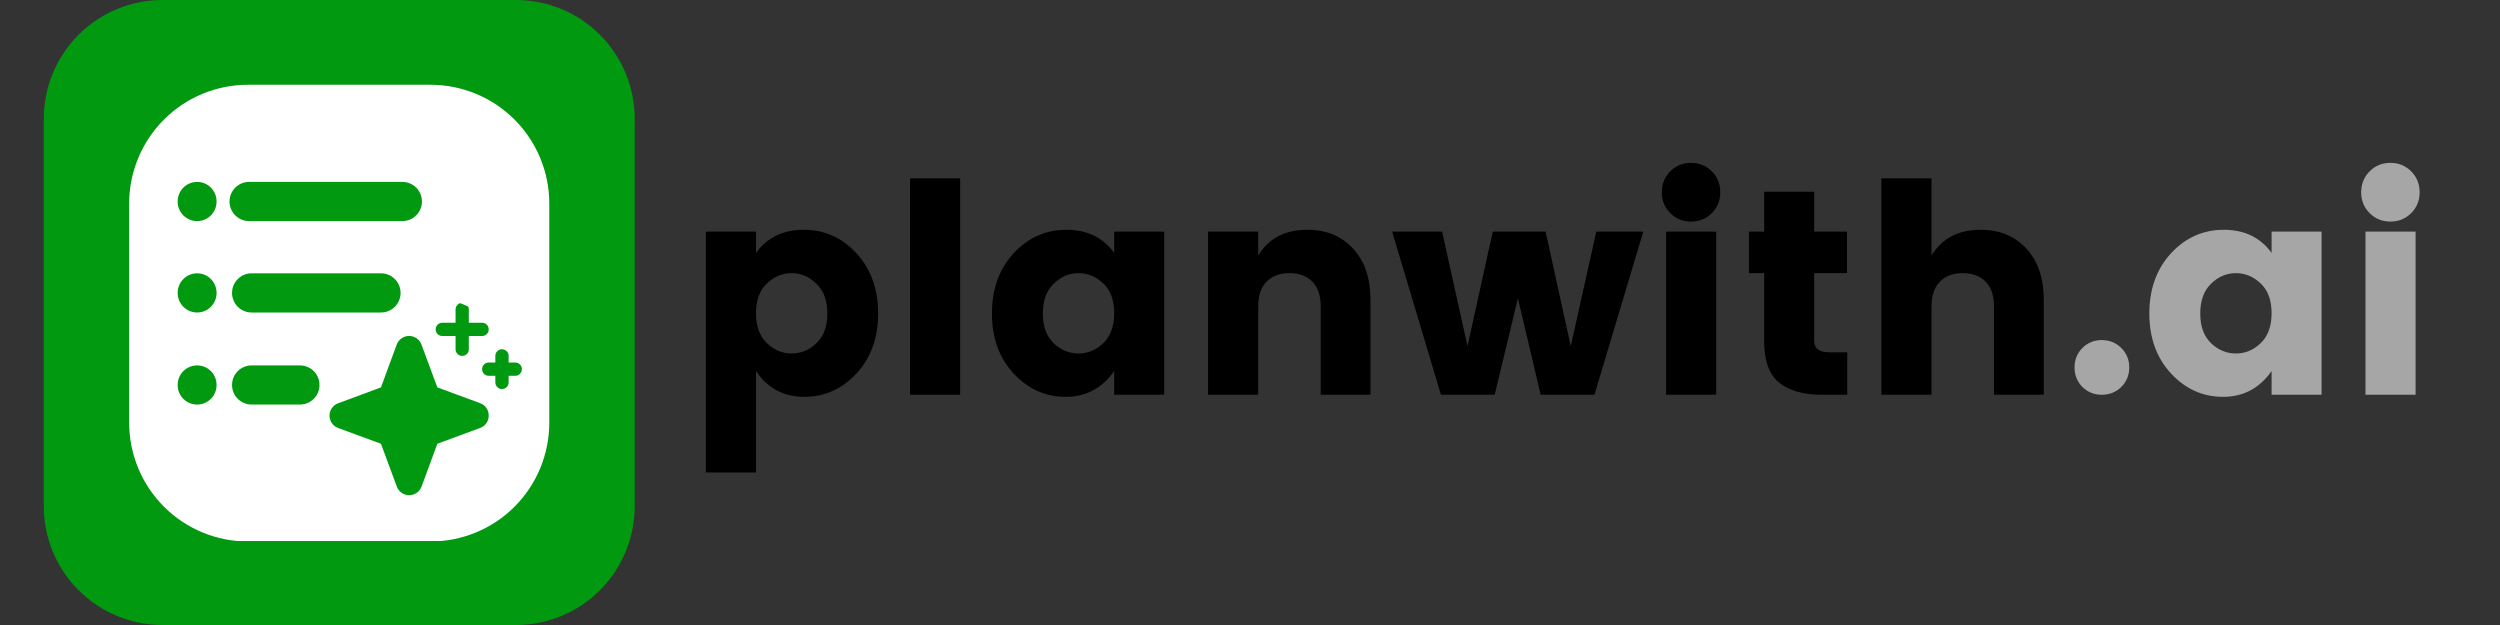 <svg xmlns="http://www.w3.org/2000/svg" xmlns:xlink="http://www.w3.org/1999/xlink" width="400" zoomAndPan="magnify" viewBox="0 0 300 75" height="100" preserveAspectRatio="xMidYMid meet" version="1.0"><rect x="0" y="0" width="300" height="75" fill="#333333" stroke="none"/><defs><g/><clipPath id="2e648af03c"><path d="M 7.664 2.715 L 73.754 2.715 L 73.754 72.418 L 7.664 72.418 Z M 7.664 2.715 " clip-rule="nonzero"/></clipPath><clipPath id="938acba41d"><path d="M 21.914 2.715 L 59.504 2.715 C 63.281 2.715 66.906 4.215 69.578 6.887 C 72.254 9.559 73.754 13.184 73.754 16.965 L 73.754 58.035 C 73.754 61.816 72.254 65.441 69.578 68.113 C 66.906 70.785 63.281 72.285 59.504 72.285 L 21.914 72.285 C 18.133 72.285 14.512 70.785 11.836 68.113 C 9.164 65.441 7.664 61.816 7.664 58.035 L 7.664 16.965 C 7.664 13.184 9.164 9.559 11.836 6.887 C 14.512 4.215 18.133 2.715 21.914 2.715 Z M 21.914 2.715 " clip-rule="nonzero"/></clipPath><clipPath id="07e68372d1"><path d="M 5.254 0 L 76.164 0 L 76.164 75 L 5.254 75 Z M 5.254 0 " clip-rule="nonzero"/></clipPath><clipPath id="028f9efcdb"><path d="M 19.504 0 L 61.914 0 C 65.695 0 69.32 1.5 71.992 4.172 C 74.664 6.848 76.164 10.469 76.164 14.25 L 76.164 60.75 C 76.164 64.531 74.664 68.152 71.992 70.828 C 69.32 73.5 65.695 75 61.914 75 L 19.504 75 C 15.723 75 12.098 73.5 9.426 70.828 C 6.754 68.152 5.254 64.531 5.254 60.75 L 5.254 14.25 C 5.254 10.469 6.754 6.848 9.426 4.172 C 12.098 1.5 15.723 0 19.504 0 Z M 19.504 0 " clip-rule="nonzero"/></clipPath><clipPath id="94ab4e9062"><path d="M 15.5 10.172 L 65.914 10.172 L 65.914 65 L 15.5 65 Z M 15.5 10.172 " clip-rule="nonzero"/></clipPath><clipPath id="220564d3e3"><path d="M 29.75 10.172 L 51.664 10.172 C 55.445 10.172 59.07 11.676 61.742 14.348 C 64.414 17.02 65.914 20.645 65.914 24.422 L 65.914 50.727 C 65.914 54.508 64.414 58.133 61.742 60.805 C 59.07 63.477 55.445 64.977 51.664 64.977 L 29.75 64.977 C 25.973 64.977 22.348 63.477 19.676 60.805 C 17.004 58.133 15.5 54.508 15.5 50.727 L 15.5 24.422 C 15.5 20.645 17.004 17.02 19.676 14.348 C 22.348 11.676 25.973 10.172 29.75 10.172 Z M 29.75 10.172 " clip-rule="nonzero"/></clipPath><clipPath id="23b8da1067"><path d="M 27.543 21.828 L 50.648 21.828 L 50.648 26.531 L 27.543 26.531 Z M 27.543 21.828 " clip-rule="nonzero"/></clipPath><clipPath id="12abef4bfa"><path d="M 29.895 21.828 L 48.281 21.828 C 49.578 21.828 50.633 22.883 50.633 24.18 C 50.633 25.48 49.578 26.531 48.281 26.531 L 29.895 26.531 C 28.594 26.531 27.543 25.48 27.543 24.18 C 27.543 22.883 28.594 21.828 29.895 21.828 Z M 29.895 21.828 " clip-rule="nonzero"/></clipPath><clipPath id="10d75cbc26"><path d="M 27.844 32.797 L 48.086 32.797 L 48.086 37.5 L 27.844 37.5 Z M 27.844 32.797 " clip-rule="nonzero"/></clipPath><clipPath id="8dc61d782d"><path d="M 30.195 32.797 L 45.719 32.797 C 47.016 32.797 48.07 33.852 48.07 35.148 C 48.07 36.449 47.016 37.5 45.719 37.5 L 30.195 37.5 C 28.895 37.5 27.844 36.449 27.844 35.148 C 27.844 33.852 28.895 32.797 30.195 32.797 Z M 30.195 32.797 " clip-rule="nonzero"/></clipPath><clipPath id="0285be3495"><path d="M 27.844 43.848 L 38.352 43.848 L 38.352 48.547 L 27.844 48.547 Z M 27.844 43.848 " clip-rule="nonzero"/></clipPath><clipPath id="62237cefb6"><path d="M 30.195 43.848 L 35.988 43.848 C 37.285 43.848 38.34 44.898 38.34 46.195 C 38.34 47.496 37.285 48.547 35.988 48.547 L 30.195 48.547 C 28.895 48.547 27.844 47.496 27.844 46.195 C 27.844 44.898 28.895 43.848 30.195 43.848 Z M 30.195 43.848 " clip-rule="nonzero"/></clipPath><clipPath id="ec9c33adcf"><path d="M 21.32 43.848 L 25.988 43.848 L 25.988 48.551 L 21.32 48.551 Z M 21.32 43.848 " clip-rule="nonzero"/></clipPath><clipPath id="7bc1e598a4"><path d="M 23.656 43.848 C 24.945 43.848 25.988 44.891 25.988 46.18 L 25.988 46.215 C 25.988 47.504 24.945 48.547 23.656 48.547 C 22.367 48.547 21.32 47.504 21.32 46.215 L 21.32 46.18 C 21.32 44.891 22.367 43.848 23.656 43.848 Z M 23.656 43.848 " clip-rule="nonzero"/></clipPath><clipPath id="987a5ae410"><path d="M 21.32 32.797 L 25.988 32.797 L 25.988 37.504 L 21.32 37.504 Z M 21.32 32.797 " clip-rule="nonzero"/></clipPath><clipPath id="07700328ac"><path d="M 23.656 32.797 C 24.945 32.797 25.988 33.844 25.988 35.133 L 25.988 35.164 C 25.988 36.453 24.945 37.5 23.656 37.5 C 22.367 37.5 21.32 36.453 21.32 35.164 L 21.32 35.133 C 21.32 33.844 22.367 32.797 23.656 32.797 Z M 23.656 32.797 " clip-rule="nonzero"/></clipPath><clipPath id="f66d340776"><path d="M 21.32 21.828 L 25.988 21.828 L 25.988 26.535 L 21.32 26.535 Z M 21.32 21.828 " clip-rule="nonzero"/></clipPath><clipPath id="0f6e382578"><path d="M 23.656 21.828 C 24.945 21.828 25.988 22.875 25.988 24.164 L 25.988 24.199 C 25.988 25.488 24.945 26.531 23.656 26.531 C 22.367 26.531 21.32 25.488 21.32 24.199 L 21.32 24.164 C 21.32 22.875 22.367 21.828 23.656 21.828 Z M 23.656 21.828 " clip-rule="nonzero"/></clipPath><clipPath id="93b1eef0f7"><path d="M 39 36 L 63 36 L 63 60 L 39 60 Z M 39 36 " clip-rule="nonzero"/></clipPath><clipPath id="d9248e60c1"><path d="M 37.957 48.281 C 37.957 55.316 43.66 61.02 50.691 61.02 C 57.727 61.02 63.43 55.316 63.43 48.281 C 63.43 41.246 57.727 35.547 50.691 35.547 C 43.66 35.547 37.957 41.246 37.957 48.281 Z M 37.957 48.281 " clip-rule="nonzero"/></clipPath></defs><g clip-path="url(#2e648af03c)"><g clip-path="url(#938acba41d)"><path fill="#00990f" d="M 7.664 2.715 L 73.754 2.715 L 73.754 72.16 L 7.664 72.16 Z M 7.664 2.715 " fill-opacity="1" fill-rule="nonzero"/></g></g><g clip-path="url(#07e68372d1)"><g clip-path="url(#028f9efcdb)"><path fill="#00990f" d="M 5.254 0 L 76.164 0 L 76.164 75.066 L 5.254 75.066 Z M 5.254 0 " fill-opacity="1" fill-rule="nonzero"/></g></g><g clip-path="url(#94ab4e9062)"><g clip-path="url(#220564d3e3)"><path fill="#ffffff" d="M 15.5 10.172 L 65.914 10.172 L 65.914 64.922 L 15.5 64.922 Z M 15.5 10.172 " fill-opacity="1" fill-rule="nonzero"/></g></g><g clip-path="url(#23b8da1067)"><g clip-path="url(#12abef4bfa)"><path fill="#00990f" d="M 27.543 21.828 L 50.633 21.828 L 50.633 26.531 L 27.543 26.531 Z M 27.543 21.828 " fill-opacity="1" fill-rule="nonzero"/></g></g><g clip-path="url(#10d75cbc26)"><g clip-path="url(#8dc61d782d)"><path fill="#00990f" d="M 27.844 32.797 L 48.066 32.797 L 48.066 37.5 L 27.844 37.5 Z M 27.844 32.797 " fill-opacity="1" fill-rule="nonzero"/></g></g><g clip-path="url(#0285be3495)"><g clip-path="url(#62237cefb6)"><path fill="#00990f" d="M 27.844 43.848 L 38.332 43.848 L 38.332 48.547 L 27.844 48.547 Z M 27.844 43.848 " fill-opacity="1" fill-rule="nonzero"/></g></g><g clip-path="url(#ec9c33adcf)"><g clip-path="url(#7bc1e598a4)"><path fill="#00990f" d="M 21.32 43.848 L 25.988 43.848 L 25.988 48.551 L 21.32 48.551 Z M 21.32 43.848 " fill-opacity="1" fill-rule="nonzero"/></g></g><g clip-path="url(#987a5ae410)"><g clip-path="url(#07700328ac)"><path fill="#00990f" d="M 21.32 32.797 L 25.988 32.797 L 25.988 37.504 L 21.32 37.504 Z M 21.32 32.797 " fill-opacity="1" fill-rule="nonzero"/></g></g><g clip-path="url(#f66d340776)"><g clip-path="url(#0f6e382578)"><path fill="#00990f" d="M 21.32 21.828 L 25.988 21.828 L 25.988 26.535 L 21.32 26.535 Z M 21.32 21.828 " fill-opacity="1" fill-rule="nonzero"/></g></g><g clip-path="url(#93b1eef0f7)"><g clip-path="url(#d9248e60c1)"><path fill="#00990f" d="M 58.645 49.871 C 58.648 50.203 58.555 50.504 58.363 50.777 C 58.176 51.051 57.922 51.242 57.609 51.355 L 52.48 53.25 L 50.59 58.387 C 50.473 58.699 50.281 58.949 50.008 59.137 C 49.738 59.328 49.434 59.422 49.102 59.422 C 48.77 59.422 48.469 59.328 48.195 59.137 C 47.926 58.949 47.73 58.699 47.617 58.387 L 45.715 53.25 L 40.582 51.363 C 40.27 51.246 40.02 51.055 39.828 50.781 C 39.637 50.508 39.543 50.207 39.543 49.875 C 39.543 49.543 39.637 49.242 39.828 48.969 C 40.02 48.699 40.27 48.504 40.582 48.391 L 45.715 46.488 L 47.605 41.352 C 47.719 41.043 47.914 40.789 48.184 40.602 C 48.457 40.41 48.758 40.316 49.09 40.316 C 49.422 40.316 49.727 40.41 49.996 40.602 C 50.27 40.789 50.461 41.043 50.578 41.352 L 52.48 46.488 L 57.613 48.379 C 57.926 48.492 58.18 48.684 58.367 48.961 C 58.559 49.234 58.648 49.535 58.645 49.871 Z M 53.074 40.32 L 54.668 40.32 L 54.668 41.91 C 54.668 42.133 54.746 42.32 54.902 42.473 C 55.055 42.629 55.242 42.707 55.465 42.707 C 55.684 42.707 55.871 42.629 56.027 42.473 C 56.18 42.32 56.258 42.133 56.258 41.91 L 56.258 40.32 L 57.852 40.32 C 58.07 40.32 58.258 40.242 58.414 40.086 C 58.57 39.934 58.645 39.746 58.645 39.523 C 58.645 39.305 58.57 39.117 58.414 38.961 C 58.258 38.805 58.07 38.73 57.852 38.73 L 56.258 38.73 L 56.258 37.137 C 56.258 36.918 56.18 36.73 56.027 36.574 C 55.871 36.418 55.684 36.34 55.465 36.34 C 55.242 36.34 55.055 36.418 54.902 36.574 C 54.746 36.73 54.668 36.918 54.668 37.137 L 54.668 38.73 L 53.074 38.73 C 52.855 38.73 52.668 38.805 52.512 38.961 C 52.359 39.117 52.281 39.305 52.281 39.523 C 52.281 39.746 52.359 39.934 52.512 40.086 C 52.668 40.242 52.855 40.32 53.074 40.32 Z M 61.828 43.504 L 61.035 43.504 L 61.035 42.707 C 61.035 42.488 60.957 42.301 60.801 42.145 C 60.645 41.988 60.457 41.91 60.238 41.91 C 60.02 41.91 59.832 41.988 59.676 42.145 C 59.52 42.301 59.441 42.488 59.441 42.707 L 59.441 43.504 L 58.645 43.504 C 58.426 43.504 58.238 43.582 58.082 43.738 C 57.93 43.891 57.852 44.078 57.852 44.301 C 57.852 44.52 57.93 44.707 58.082 44.863 C 58.238 45.016 58.426 45.094 58.645 45.094 L 59.441 45.094 L 59.441 45.891 C 59.441 46.109 59.52 46.297 59.676 46.453 C 59.832 46.609 60.02 46.688 60.238 46.688 C 60.457 46.688 60.645 46.609 60.801 46.453 C 60.957 46.297 61.035 46.109 61.035 45.891 L 61.035 45.094 L 61.828 45.094 C 62.051 45.094 62.238 45.016 62.391 44.863 C 62.547 44.707 62.625 44.52 62.625 44.301 C 62.625 44.078 62.547 43.891 62.391 43.738 C 62.238 43.582 62.051 43.504 61.828 43.504 Z M 61.828 43.504 " fill-opacity="1" fill-rule="nonzero"/></g></g><g fill="#000000" fill-opacity="1"><g transform="translate(82.079, 47.371)"><g><path d="M 15.891 -6.188 C 16.766 -7.02 17.203 -8.207 17.203 -9.75 C 17.203 -11.301 16.766 -12.492 15.891 -13.328 C 15.023 -14.172 14.031 -14.594 12.906 -14.594 C 11.789 -14.594 10.801 -14.176 9.938 -13.344 C 9.07 -12.52 8.641 -11.332 8.641 -9.781 C 8.641 -8.238 9.07 -7.047 9.938 -6.203 C 10.801 -5.367 11.789 -4.953 12.906 -4.953 C 14.031 -4.953 15.023 -5.363 15.891 -6.188 Z M 8.641 -17.016 C 9.973 -18.867 11.883 -19.797 14.375 -19.797 C 16.863 -19.797 18.973 -18.852 20.703 -16.969 C 22.43 -15.082 23.297 -12.676 23.297 -9.75 C 23.297 -6.832 22.43 -4.438 20.703 -2.562 C 18.973 -0.688 16.879 0.25 14.422 0.25 C 11.961 0.25 10.035 -0.781 8.641 -2.844 L 8.641 9.328 L 2.625 9.328 L 2.625 -19.578 L 8.641 -19.578 Z M 8.641 -17.016 "/></g></g></g><g fill="#000000" fill-opacity="1"><g transform="translate(106.578, 47.371)"><g><path d="M 2.625 0 L 2.625 -25.969 L 8.641 -25.969 L 8.641 0 Z M 2.625 0 "/></g></g></g><g fill="#000000" fill-opacity="1"><g transform="translate(117.845, 47.371)"><g><path d="M 14.562 -6.203 C 15.426 -7.047 15.859 -8.238 15.859 -9.781 C 15.859 -11.332 15.426 -12.52 14.562 -13.344 C 13.695 -14.176 12.703 -14.594 11.578 -14.594 C 10.453 -14.594 9.457 -14.172 8.594 -13.328 C 7.727 -12.492 7.297 -11.301 7.297 -9.75 C 7.297 -8.207 7.727 -7.02 8.594 -6.188 C 9.457 -5.363 10.453 -4.953 11.578 -4.953 C 12.703 -4.953 13.695 -5.367 14.562 -6.203 Z M 3.781 -2.562 C 2.051 -4.438 1.188 -6.832 1.188 -9.75 C 1.188 -12.676 2.051 -15.082 3.781 -16.969 C 5.52 -18.852 7.633 -19.797 10.125 -19.797 C 12.613 -19.797 14.523 -18.867 15.859 -17.016 L 15.859 -19.578 L 21.859 -19.578 L 21.859 0 L 15.859 0 L 15.859 -2.844 C 14.41 -0.781 12.469 0.25 10.031 0.25 C 7.602 0.25 5.52 -0.688 3.781 -2.562 Z M 3.781 -2.562 "/></g></g></g><g fill="#000000" fill-opacity="1"><g transform="translate(142.344, 47.371)"><g><path d="M 8.641 -19.578 L 8.641 -16.703 C 9.879 -18.766 11.852 -19.797 14.562 -19.797 C 16.812 -19.797 18.629 -19.047 20.016 -17.547 C 21.41 -16.047 22.109 -14.008 22.109 -11.438 L 22.109 0 L 16.141 0 L 16.141 -10.641 C 16.141 -11.898 15.805 -12.875 15.141 -13.562 C 14.473 -14.25 13.555 -14.594 12.391 -14.594 C 11.223 -14.594 10.305 -14.25 9.641 -13.562 C 8.973 -12.875 8.641 -11.898 8.641 -10.641 L 8.641 0 L 2.625 0 L 2.625 -19.578 Z M 8.641 -19.578 "/></g></g></g><g fill="#000000" fill-opacity="1"><g transform="translate(166.913, 47.371)"><g><path d="M 24.641 -19.578 L 30.281 -19.578 L 24.422 0 L 17.969 0 L 15.234 -11.578 L 12.453 0 L 6 0 L 0.141 -19.578 L 6.141 -19.578 L 9.188 -5.828 L 12.219 -19.578 L 18.562 -19.578 L 21.578 -5.828 Z M 24.641 -19.578 "/></g></g></g><g fill="#000000" fill-opacity="1"><g transform="translate(197.309, 47.371)"><g><path d="M 8.109 -21.797 C 7.43 -21.117 6.598 -20.781 5.609 -20.781 C 4.629 -20.781 3.801 -21.117 3.125 -21.797 C 2.445 -22.473 2.109 -23.305 2.109 -24.297 C 2.109 -25.297 2.445 -26.133 3.125 -26.812 C 3.801 -27.488 4.629 -27.828 5.609 -27.828 C 6.598 -27.828 7.43 -27.488 8.109 -26.812 C 8.785 -26.133 9.125 -25.297 9.125 -24.297 C 9.125 -23.305 8.785 -22.473 8.109 -21.797 Z M 2.625 0 L 2.625 -19.578 L 8.641 -19.578 L 8.641 0 Z M 2.625 0 "/></g></g></g><g fill="#000000" fill-opacity="1"><g transform="translate(208.575, 47.371)"><g><path d="M 10.953 -5.094 L 13.094 -5.094 L 13.094 0 L 10.031 0 C 7.832 0 6.129 -0.484 4.922 -1.453 C 3.723 -2.422 3.125 -4.086 3.125 -6.453 L 3.125 -14.594 L 1.297 -14.594 L 1.297 -19.578 L 3.125 -19.578 L 3.125 -24.359 L 9.125 -24.359 L 9.125 -19.578 L 13.062 -19.578 L 13.062 -14.594 L 9.125 -14.594 L 9.125 -6.453 C 9.125 -5.547 9.734 -5.094 10.953 -5.094 Z M 10.953 -5.094 "/></g></g></g><g fill="#000000" fill-opacity="1"><g transform="translate(223.141, 47.371)"><g><path d="M 8.641 -25.969 L 8.641 -16.703 C 9.879 -18.766 11.852 -19.797 14.562 -19.797 C 16.812 -19.797 18.629 -19.047 20.016 -17.547 C 21.41 -16.047 22.109 -14.008 22.109 -11.438 L 22.109 0 L 16.141 0 L 16.141 -10.641 C 16.141 -11.898 15.805 -12.875 15.141 -13.562 C 14.473 -14.25 13.555 -14.594 12.391 -14.594 C 11.223 -14.594 10.305 -14.25 9.641 -13.562 C 8.973 -12.875 8.641 -11.898 8.641 -10.641 L 8.641 0 L 2.625 0 L 2.625 -25.969 Z M 8.641 -25.969 "/></g></g></g><g fill="#a6a6a6" fill-opacity="1"><g transform="translate(247.713, 47.371)"><g><path d="M 7.797 -3.281 C 7.797 -2.352 7.477 -1.57 6.844 -0.938 C 6.207 -0.312 5.426 0 4.5 0 C 3.582 0 2.805 -0.312 2.172 -0.938 C 1.547 -1.57 1.234 -2.352 1.234 -3.281 C 1.234 -4.207 1.547 -4.984 2.172 -5.609 C 2.805 -6.242 3.582 -6.562 4.5 -6.562 C 5.426 -6.562 6.207 -6.242 6.844 -5.609 C 7.477 -4.984 7.797 -4.207 7.797 -3.281 Z M 7.797 -3.281 "/></g></g></g><g fill="#a6a6a6" fill-opacity="1"><g transform="translate(256.733, 47.371)"><g><path d="M 14.562 -6.203 C 15.426 -7.047 15.859 -8.238 15.859 -9.781 C 15.859 -11.332 15.426 -12.52 14.562 -13.344 C 13.695 -14.176 12.703 -14.594 11.578 -14.594 C 10.453 -14.594 9.457 -14.172 8.594 -13.328 C 7.727 -12.492 7.297 -11.301 7.297 -9.75 C 7.297 -8.207 7.727 -7.02 8.594 -6.188 C 9.457 -5.363 10.453 -4.953 11.578 -4.953 C 12.703 -4.953 13.695 -5.367 14.562 -6.203 Z M 3.781 -2.562 C 2.051 -4.438 1.188 -6.832 1.188 -9.75 C 1.188 -12.676 2.051 -15.082 3.781 -16.969 C 5.52 -18.852 7.633 -19.797 10.125 -19.797 C 12.613 -19.797 14.523 -18.867 15.859 -17.016 L 15.859 -19.578 L 21.859 -19.578 L 21.859 0 L 15.859 0 L 15.859 -2.844 C 14.41 -0.781 12.469 0.25 10.031 0.25 C 7.602 0.25 5.52 -0.688 3.781 -2.562 Z M 3.781 -2.562 "/></g></g></g><g fill="#a6a6a6" fill-opacity="1"><g transform="translate(281.232, 47.371)"><g><path d="M 8.109 -21.797 C 7.43 -21.117 6.598 -20.781 5.609 -20.781 C 4.629 -20.781 3.801 -21.117 3.125 -21.797 C 2.445 -22.473 2.109 -23.305 2.109 -24.297 C 2.109 -25.297 2.445 -26.133 3.125 -26.812 C 3.801 -27.488 4.629 -27.828 5.609 -27.828 C 6.598 -27.828 7.43 -27.488 8.109 -26.812 C 8.785 -26.133 9.125 -25.297 9.125 -24.297 C 9.125 -23.305 8.785 -22.473 8.109 -21.797 Z M 2.625 0 L 2.625 -19.578 L 8.641 -19.578 L 8.641 0 Z M 2.625 0 "/></g></g></g></svg>
